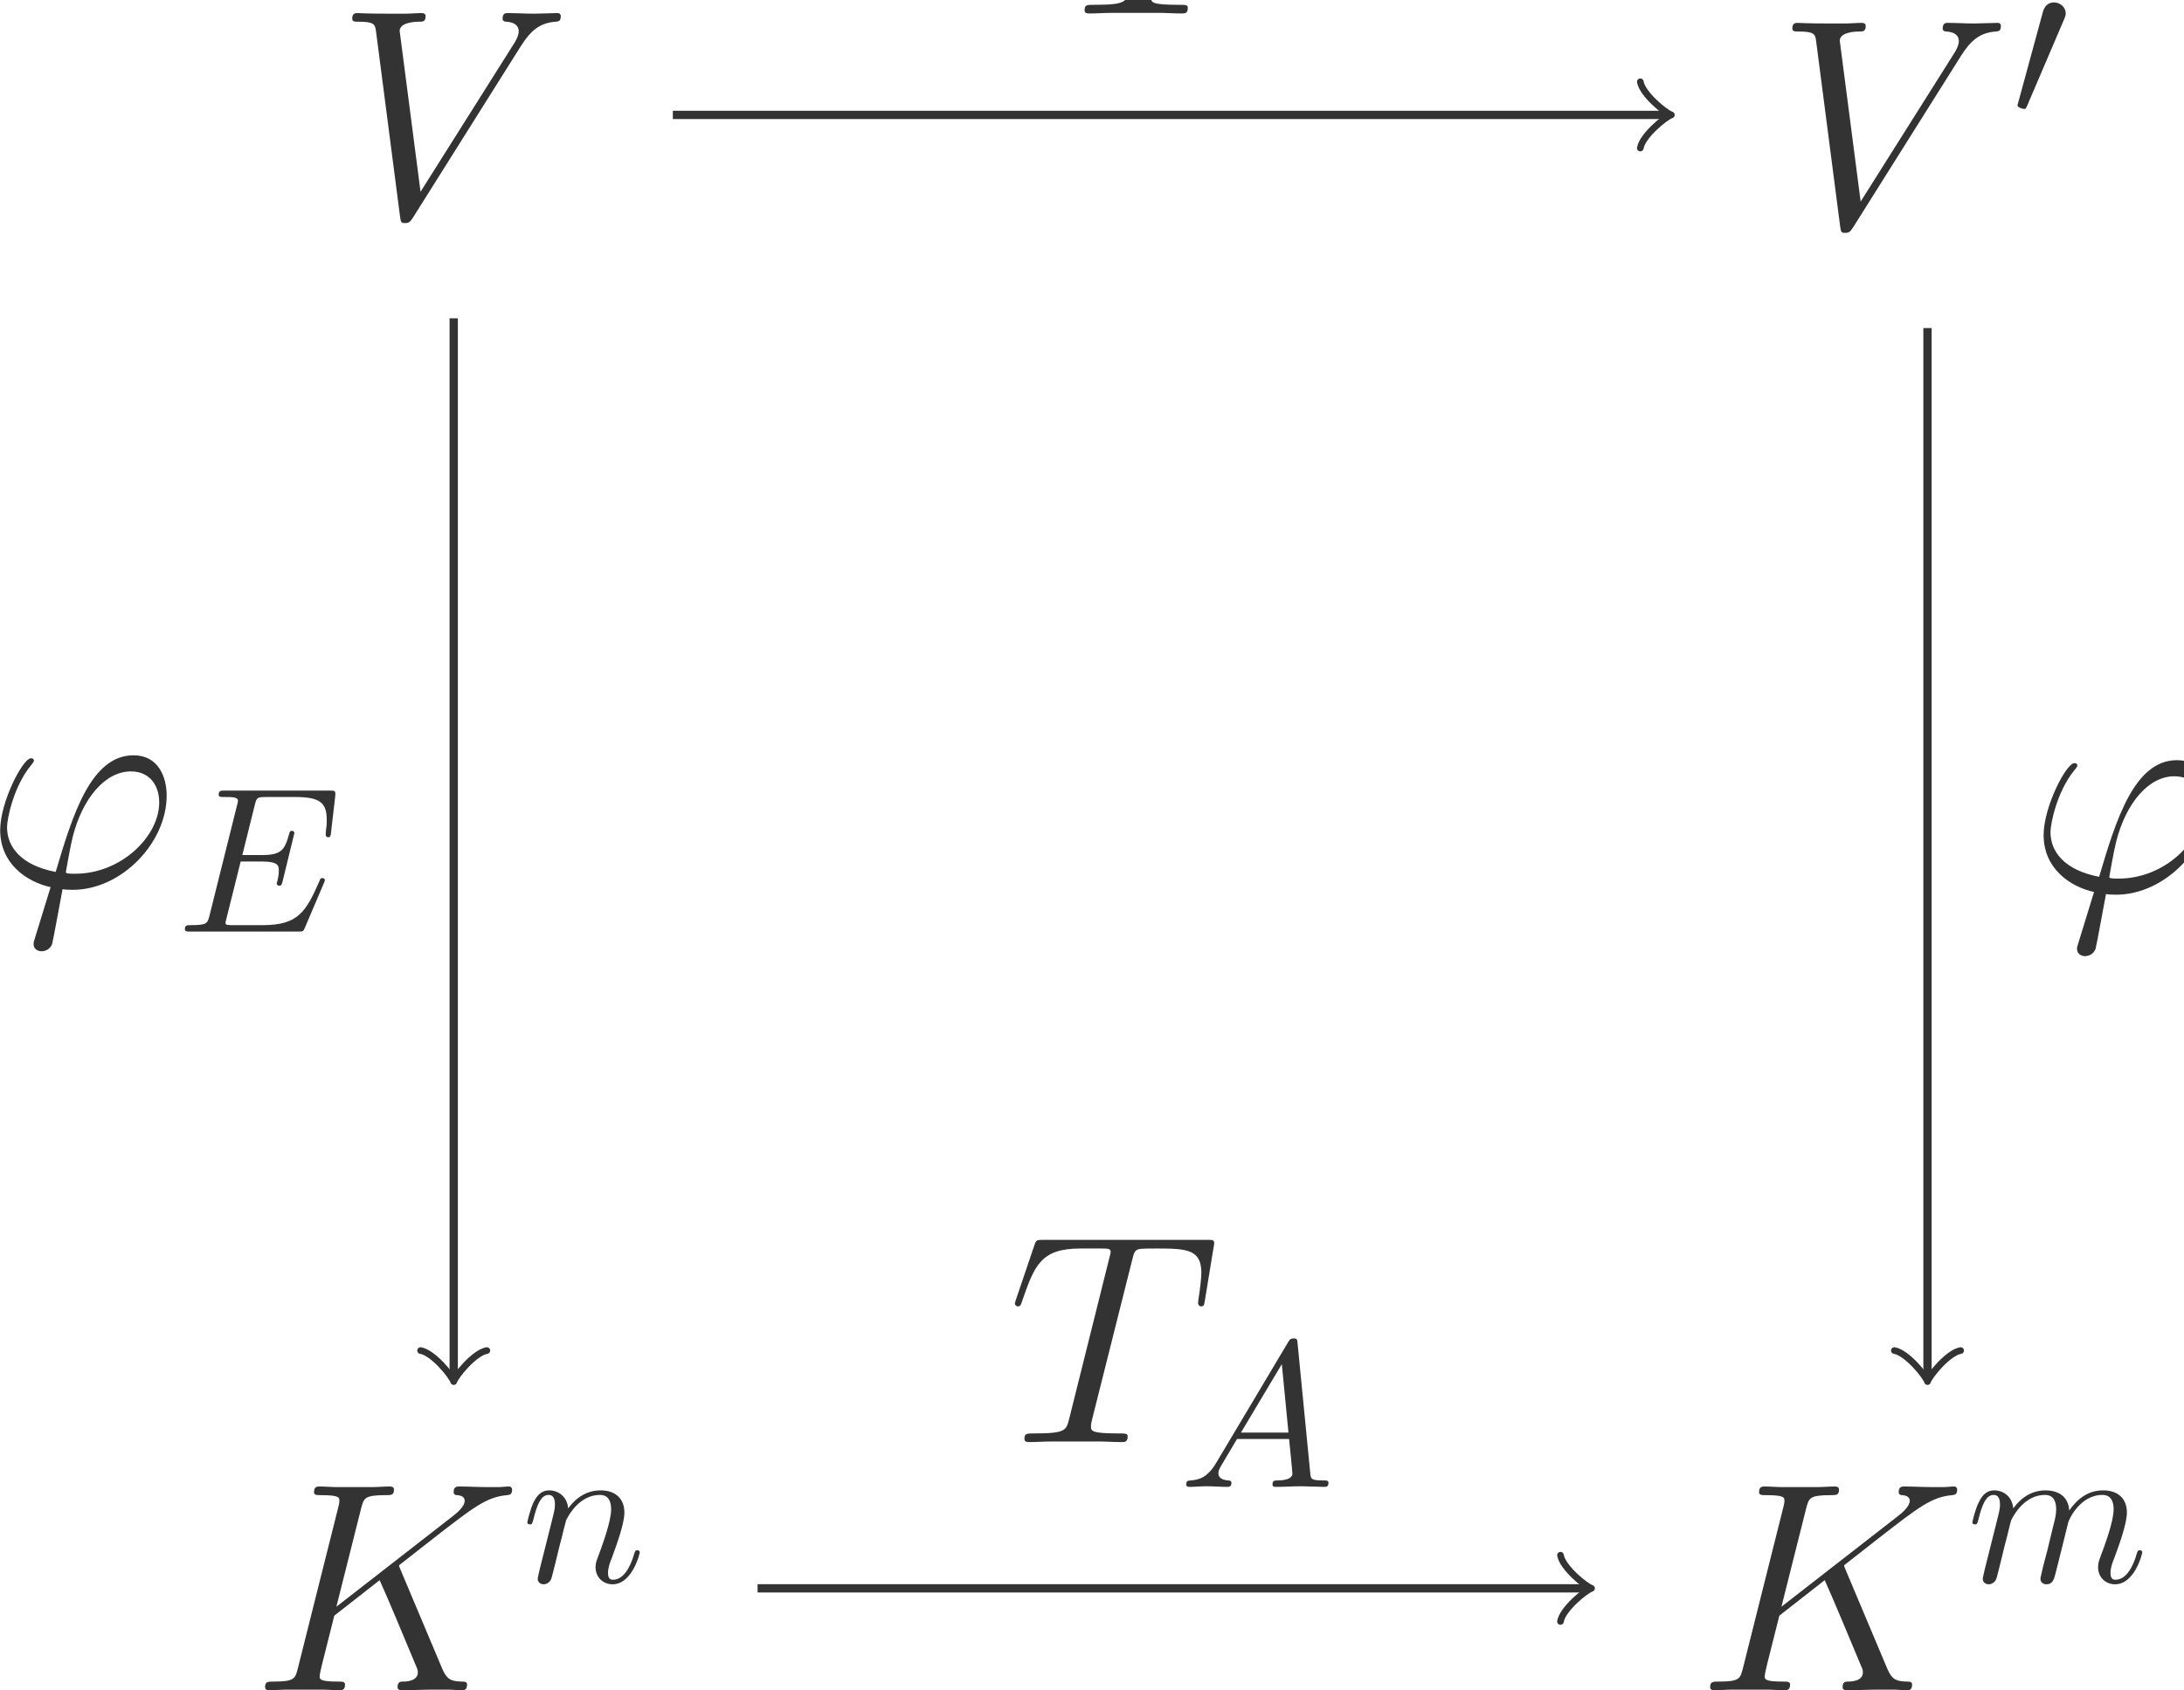 <?xml version="1.0" encoding="UTF-8" standalone="no"?>
<svg xmlns="http://www.w3.org/2000/svg" xmlns:xlink="http://www.w3.org/1999/xlink" version="1.1" width="116.78pt" height="90.4pt" viewBox="0 0 116.78 90.4">
  <g>
    <path transform="matrix(.004,0,0,-.004,0,90.4)" d="M 6961.81 21982.4 C 7097.42 22197.7 7221.06 22293.5 7424.47 22309.4 C 7464.34 22313.4 7496.27 22313.4 7496.27 22385.2 C 7496.27 22401.1 7488.28 22425.1 7452.39 22425.1 C 7380.59 22425.1 7209.09 22417.1 7137.3 22417.1 C 7021.64 22417.1 6901.98 22425.1 6790.31 22425.1 C 6758.41 22425.1 6718.52 22425.1 6718.52 22349.3 C 6718.52 22313.4 6754.42 22309.4 6770.38 22309.4 C 6917.94 22297.4 6933.89 22225.7 6933.89 22177.8 C 6933.89 22118 6878.06 22026.2 6874.06 22022.3 L 5621.72 20036 L 5342.53 22185.8 C 5342.53 22301.4 5549.92 22309.4 5593.8 22309.4 C 5653.63 22309.4 5689.52 22309.4 5689.52 22385.2 C 5689.52 22425.1 5645.64 22425.1 5633.69 22425.1 C 5565.88 22425.1 5486.11 22417.1 5418.31 22417.1 L 5194.95 22417.1 C 4903.8 22417.1 4784.16 22425.1 4780.17 22425.1 C 4756.23 22425.1 4708.38 22425.1 4708.38 22353.3 C 4708.38 22309.4 4736.3 22309.4 4800.11 22309.4 C 5003.52 22309.4 5015.48 22273.5 5027.44 22173.8 L 5346.52 19713 C 5358.48 19629.2 5358.48 19617.3 5414.31 19617.3 C 5462.17 19617.3 5482.13 19629.2 5522 19693 L 6961.81 21982.4 " fill="#333333"></path>
    <path transform="matrix(.004,0,0,-.004,0,90.4)" d="M 26212.8 21851.4 C 26348.4 22066.7 26472.1 22162.5 26675.5 22178.4 C 26715.3 22182.4 26747.3 22182.4 26747.3 22254.2 C 26747.3 22270.1 26739.3 22294.1 26703.4 22294.1 C 26631.6 22294.1 26460.1 22286.1 26388.3 22286.1 C 26272.6 22286.1 26153 22294.1 26041.3 22294.1 C 26009.4 22294.1 25969.5 22294.1 25969.5 22218.3 C 25969.5 22182.4 26005.4 22178.4 26021.4 22178.4 C 26168.9 22166.4 26184.9 22094.7 26184.9 22046.8 C 26184.9 21987 26129.1 21895.2 26125.1 21891.3 L 24872.7 19905 L 24593.5 22054.8 C 24593.5 22170.4 24800.9 22178.4 24844.8 22178.4 C 24904.6 22178.4 24940.5 22178.4 24940.5 22254.2 C 24940.5 22294.1 24896.6 22294.1 24884.7 22294.1 C 24816.9 22294.1 24737.1 22286.1 24669.3 22286.1 L 24446 22286.1 C 24154.8 22286.1 24035.2 22294.1 24031.2 22294.1 C 24007.2 22294.1 23959.4 22294.1 23959.4 22222.3 C 23959.4 22178.4 23987.3 22178.4 24051.1 22178.4 C 24254.5 22178.4 24266.5 22142.5 24278.4 22042.8 L 24597.5 19582 C 24609.5 19498.2 24609.5 19486.3 24665.3 19486.3 C 24713.2 19486.3 24733.1 19498.2 24773 19562 L 26212.8 21851.4 " fill="#333333"></path>
    <path transform="matrix(.004,0,0,-.004,0,90.4)" d="M 27589.4 22334.8 C 27603.2 22368.1 27614.3 22393 27614.3 22420.8 C 27614.3 22501.1 27542.3 22567.7 27456.3 22567.7 C 27378.7 22567.7 27328.8 22515 27309.4 22442.9 L 26979.5 21231.5 C 26979.5 21225.9 26968.4 21195.4 26968.4 21192.7 C 26968.4 21162.2 27040.5 21142.8 27062.7 21142.8 C 27079.3 21142.8 27082.1 21151.1 27098.7 21187.1 L 27589.4 22334.8 " fill="#333333"></path>
    <path transform="matrix(.004,0,0,-.004,0,90.4)" d="M 5354.2 1611.31 C 5350.2 1623.28 5334.25 1655.19 5334.25 1667.14 C 5334.25 1671.14 5338.23 1675.13 5406.05 1726.97 L 5792.92 2030.09 C 6327.36 2444.89 6502.86 2584.48 6778.05 2608.41 C 6805.97 2612.39 6845.86 2612.39 6845.86 2680.2 C 6845.86 2704.13 6833.89 2724.08 6801.98 2724.08 C 6758.11 2724.08 6710.25 2716.09 6666.38 2716.09 L 6514.81 2716.09 C 6391.17 2716.09 6259.56 2724.08 6139.91 2724.08 C 6111.98 2724.08 6064.13 2724.08 6064.13 2652.28 C 6064.13 2612.39 6092.05 2608.41 6115.98 2608.41 C 6159.84 2604.42 6211.7 2588.47 6211.7 2532.63 C 6211.7 2452.86 6092.05 2357.14 6060.14 2333.2 L 4496.69 1116.75 L 4827.73 2432.92 C 4863.63 2568.53 4871.59 2608.41 5154.78 2608.41 C 5230.56 2608.41 5266.45 2608.41 5266.45 2684.19 C 5266.45 2724.08 5226.56 2724.08 5206.63 2724.08 C 5134.83 2724.08 5051.08 2716.09 4975.3 2716.09 L 4504.67 2716.09 C 4432.88 2716.09 4345.13 2724.08 4273.34 2724.08 C 4241.44 2724.08 4197.56 2724.08 4197.56 2648.3 C 4197.56 2608.41 4233.45 2608.41 4293.28 2608.41 C 4536.58 2608.41 4536.58 2576.5 4536.58 2532.63 C 4536.58 2524.66 4536.58 2500.72 4520.63 2440.89 L 3982.19 295.141 C 3946.3 155.547 3938.31 115.656 3659.13 115.656 C 3583.34 115.656 3543.47 115.656 3543.47 43.875 C 3543.47 0 3579.36 0 3603.3 0 C 3679.08 0 3758.84 7.984 3834.63 7.984 L 4301.27 7.984 C 4377.05 7.984 4460.8 0 4536.58 0 C 4568.48 0 4612.36 0 4612.36 75.781 C 4612.36 115.656 4576.45 115.656 4516.64 115.656 C 4273.34 115.656 4273.34 147.578 4273.34 187.453 C 4273.34 215.375 4297.27 315.078 4313.22 378.891 L 4468.77 997.094 L 5075.02 1471.72 C 5190.67 1216.45 5402.06 705.938 5565.58 315.078 C 5577.55 291.156 5585.52 267.219 5585.52 239.297 C 5585.52 119.656 5425.98 115.656 5390.09 115.656 C 5354.2 115.656 5314.31 115.656 5314.31 39.891 C 5314.31 0 5358.19 0 5370.16 0 C 5509.75 0 5657.31 7.984 5796.91 7.984 L 5988.34 7.984 C 6048.17 7.984 6115.98 0 6175.8 0 C 6199.73 0 6243.61 0 6243.61 75.781 C 6243.61 115.656 6207.72 115.656 6167.83 115.656 C 6020.25 119.656 5968.41 151.563 5908.58 295.141 L 5354.2 1611.31 " fill="#333333"></path>
    <path transform="matrix(.004,0,0,-.004,0,90.4)" d="M 7212.95 1610.56 C 7204.64 1568.98 7188 1505.22 7188 1491.36 C 7188 1441.45 7226.81 1416.5 7268.41 1416.5 C 7301.67 1416.5 7351.56 1438.69 7370.97 1494.13 C 7373.75 1499.67 7407.02 1629.97 7423.64 1699.27 L 7484.64 1948.77 C 7501.27 2009.77 7517.91 2070.75 7531.77 2134.52 C 7542.84 2181.64 7565.03 2262.03 7567.8 2273.13 C 7609.39 2359.06 7756.31 2611.33 8019.67 2611.33 C 8144.42 2611.33 8169.38 2508.77 8169.38 2417.28 C 8169.38 2245.41 8033.53 1890.56 7989.17 1771.34 C 7964.23 1707.59 7961.45 1674.33 7961.45 1643.83 C 7961.45 1513.53 8058.48 1416.5 8188.78 1416.5 C 8449.38 1416.5 8551.94 1821.25 8551.94 1843.42 C 8551.94 1871.16 8526.98 1871.16 8518.67 1871.16 C 8490.95 1871.16 8490.95 1862.83 8477.09 1821.25 C 8421.64 1632.73 8330.16 1477.5 8194.33 1477.5 C 8147.19 1477.5 8127.8 1505.22 8127.8 1568.98 C 8127.8 1638.28 8152.73 1704.81 8177.69 1765.81 C 8230.36 1912.73 8346.8 2217.67 8346.8 2375.69 C 8346.8 2561.44 8227.59 2672.33 8027.98 2672.33 C 7778.48 2672.33 7642.66 2494.91 7595.52 2431.14 C 7581.66 2586.39 7468 2672.33 7340.48 2672.33 C 7212.95 2672.33 7160.28 2564.2 7132.56 2514.31 C 7088.2 2420.05 7049.39 2256.48 7049.39 2245.41 C 7049.39 2217.67 7077.11 2217.67 7082.66 2217.67 C 7110.39 2217.67 7113.16 2220.45 7129.78 2281.44 C 7176.92 2478.27 7232.36 2611.33 7332.16 2611.33 C 7387.61 2611.33 7418.09 2575.3 7418.09 2483.81 C 7418.09 2425.59 7409.78 2395.09 7373.75 2250.94 L 7212.95 1610.56 " fill="#333333"></path>
    <path transform="matrix(.004,0,0,-.004,0,90.4)" d="M 24671.2 1611.31 C 24667.2 1623.28 24651.3 1655.19 24651.3 1667.14 C 24651.3 1671.14 24655.2 1675.13 24723 1726.97 L 25109.9 2030.09 C 25644.4 2444.89 25819.9 2584.48 26095 2608.41 C 26123 2612.39 26162.9 2612.39 26162.9 2680.2 C 26162.9 2704.13 26150.9 2724.08 26119 2724.08 C 26075.1 2724.08 26027.3 2716.09 25983.4 2716.09 L 25831.8 2716.09 C 25708.2 2716.09 25576.6 2724.08 25456.9 2724.08 C 25429 2724.08 25381.1 2724.08 25381.1 2652.28 C 25381.1 2612.39 25409 2608.41 25433 2608.41 C 25476.8 2604.42 25528.7 2588.47 25528.7 2532.63 C 25528.7 2452.86 25409 2357.14 25377.1 2333.2 L 23813.7 1116.75 L 24144.7 2432.92 C 24180.6 2568.53 24188.6 2608.41 24471.8 2608.41 C 24547.6 2608.41 24583.5 2608.41 24583.5 2684.19 C 24583.5 2724.08 24543.6 2724.08 24523.6 2724.08 C 24451.8 2724.08 24368.1 2716.09 24292.3 2716.09 L 23821.7 2716.09 C 23749.9 2716.09 23662.1 2724.08 23590.3 2724.08 C 23558.4 2724.08 23514.6 2724.08 23514.6 2648.3 C 23514.6 2608.41 23550.5 2608.41 23610.3 2608.41 C 23853.6 2608.41 23853.6 2576.5 23853.6 2532.63 C 23853.6 2524.66 23853.6 2500.72 23837.6 2440.89 L 23299.2 295.141 C 23263.3 155.547 23255.3 115.656 22976.1 115.656 C 22900.3 115.656 22860.5 115.656 22860.5 43.875 C 22860.5 0 22896.4 0 22920.3 0 C 22996.1 0 23075.8 7.984 23151.6 7.984 L 23618.3 7.984 C 23694 7.984 23777.8 0 23853.6 0 C 23885.5 0 23929.4 0 23929.4 75.781 C 23929.4 115.656 23893.5 115.656 23833.6 115.656 C 23590.3 115.656 23590.3 147.578 23590.3 187.453 C 23590.3 215.375 23614.3 315.078 23630.2 378.891 L 23785.8 997.094 L 24392 1471.72 C 24507.7 1216.45 24719.1 705.938 24882.6 315.078 C 24894.5 291.156 24902.5 267.219 24902.5 239.297 C 24902.5 119.656 24743 115.656 24707.1 115.656 C 24671.2 115.656 24631.3 115.656 24631.3 39.891 C 24631.3 0 24675.2 0 24687.2 0 C 24826.8 0 24974.3 7.984 25113.9 7.984 L 25305.3 7.984 C 25365.2 7.984 25433 0 25492.8 0 C 25516.7 0 25560.6 0 25560.6 75.781 C 25560.6 115.656 25524.7 115.656 25484.8 115.656 C 25337.3 119.656 25285.4 151.563 25225.6 295.141 L 24671.2 1611.31 " fill="#333333"></path>
    <path transform="matrix(.004,0,0,-.004,0,90.4)" d="M 26530 1610.56 C 26521.6 1568.98 26505 1505.22 26505 1491.36 C 26505 1441.45 26543.8 1416.5 26585.4 1416.5 C 26618.7 1416.5 26668.6 1438.69 26688 1494.13 C 26690.8 1499.67 26724 1629.97 26740.6 1699.27 L 26801.6 1948.77 C 26818.3 2009.77 26834.9 2070.75 26848.8 2134.52 C 26859.8 2181.64 26882 2262.03 26884.8 2273.13 C 26926.4 2359.06 27073.3 2611.33 27336.7 2611.33 C 27461.4 2611.33 27486.4 2508.77 27486.4 2417.28 C 27486.4 2347.97 27467 2270.34 27444.8 2187.19 L 27367.2 1865.61 L 27311.7 1654.92 C 27300.6 1599.47 27275.7 1505.22 27275.7 1491.36 C 27275.7 1441.45 27314.5 1416.5 27356.1 1416.5 C 27442 1416.5 27458.7 1485.81 27480.8 1574.52 C 27519.6 1729.77 27622.2 2134.52 27647.2 2242.63 C 27655.5 2278.67 27802.4 2611.33 28104.6 2611.33 C 28223.8 2611.33 28254.3 2517.08 28254.3 2417.28 C 28254.3 2259.27 28137.8 1943.23 28082.4 1796.3 C 28057.5 1729.77 28046.4 1699.27 28046.4 1643.83 C 28046.4 1513.53 28143.4 1416.5 28273.7 1416.5 C 28534.3 1416.5 28636.8 1821.25 28636.8 1843.42 C 28636.8 1871.16 28611.9 1871.16 28603.6 1871.16 C 28575.9 1871.16 28575.9 1862.83 28562 1821.25 C 28520.4 1674.33 28431.7 1477.5 28279.2 1477.5 C 28232.1 1477.5 28212.7 1505.22 28212.7 1568.98 C 28212.7 1638.28 28237.6 1704.81 28262.6 1765.81 C 28315.3 1909.97 28431.7 2217.67 28431.7 2375.69 C 28431.7 2555.89 28320.8 2672.33 28112.9 2672.33 C 27905 2672.33 27763.6 2550.34 27661 2403.42 C 27658.3 2439.45 27649.9 2533.72 27572.3 2600.25 C 27503 2658.47 27414.3 2672.33 27345 2672.33 C 27095.5 2672.33 26959.7 2494.91 26912.5 2431.14 C 26898.7 2589.16 26782.2 2672.33 26657.5 2672.33 C 26530 2672.33 26477.3 2564.2 26452.3 2514.31 C 26402.4 2417.28 26366.4 2253.72 26366.4 2245.41 C 26366.4 2217.67 26394.1 2217.67 26399.7 2217.67 C 26427.4 2217.67 26430.2 2220.45 26446.8 2281.44 C 26493.9 2478.27 26549.4 2611.33 26649.2 2611.33 C 26693.5 2611.33 26735.1 2589.16 26735.1 2483.81 C 26735.1 2425.59 26726.8 2395.09 26690.8 2250.94 L 26530 1610.56 " fill="#333333"></path>
    <path transform="matrix(.004,0,0,-.004,0,90.4)" stroke-width="110.783" stroke-linecap="butt" stroke-miterlimit="10" stroke-linejoin="miter" fill="none" stroke="#333333" d="M 8994.32 21063.5 L 22259.5 21063.5 "></path>
    <path transform="matrix(.004,0,0,-.004,0,90.4)" stroke-width="88.624" stroke-linecap="round" stroke-linejoin="round" fill="none" stroke="#333333" d="M 21927.1 21506.7 C 21954.8 21340.5 22259.5 21091.2 22342.6 21063.5 C 22259.5 21035.8 21954.8 20786.6 21927.1 20620.4 "></path>
    <path transform="matrix(.004,0,0,-.004,0,90.4)" d="M 15938.2 24852.9 C 15962.1 24948.6 15970.1 24984.5 16029.9 25000.5 C 16061.8 25008.5 16193.4 25008.5 16277.2 25008.5 C 16676 25008.5 16863.5 24992.5 16863.5 24681.4 C 16863.5 24621.6 16847.5 24470 16823.6 24322.5 L 16819.6 24274.6 C 16819.6 24258.6 16835.5 24234.7 16859.5 24234.7 C 16899.4 24234.7 16899.4 24254.7 16911.3 24318.5 L 17027 25024.4 C 17035 25060.3 17035 25068.3 17035 25080.3 C 17035 25124.1 17011 25124.1 16931.3 25124.1 L 14749.6 25124.1 C 14657.9 25124.1 14653.9 25120.1 14630 25048.3 L 14386.7 24330.4 C 14382.7 24322.5 14370.7 24278.6 14370.7 24274.6 C 14370.7 24254.7 14386.7 24234.7 14410.6 24234.7 C 14442.5 24234.7 14450.5 24250.7 14466.4 24302.5 C 14634 24785.1 14717.7 25008.5 15248.2 25008.5 L 15515.4 25008.5 C 15611.1 25008.5 15651 25008.5 15651 24964.6 C 15651 24952.6 15651 24944.7 15631 24872.9 L 15096.6 22731.1 C 15056.7 22575.5 15048.8 22535.7 14626 22535.7 C 14526.3 22535.7 14498.3 22535.7 14498.3 22459.9 C 14498.3 22420 14542.2 22420 14562.2 22420 C 14661.9 22420 14765.6 22428 14865.3 22428 L 15487.5 22428 C 15587.2 22428 15694.9 22420 15794.6 22420 C 15838.5 22420 15878.3 22420 15878.3 22495.8 C 15878.3 22535.7 15850.4 22535.7 15746.7 22535.7 C 15387.8 22535.7 15387.8 22571.6 15387.8 22631.4 C 15387.8 22635.4 15387.8 22663.3 15403.7 22727.1 L 15938.2 24852.9 " fill="#333333"></path>
    <path transform="matrix(.004,0,0,-.004,0,90.4)" stroke-width="110.783" stroke-linecap="butt" stroke-miterlimit="10" stroke-linejoin="miter" fill="none" stroke="#333333" d="M 10127 1362.49 L 21192.2 1362.49 "></path>
    <path transform="matrix(.004,0,0,-.004,0,90.4)" stroke-width="88.624" stroke-linecap="round" stroke-linejoin="round" fill="none" stroke="#333333" d="M 20859.9 1805.63 C 20887.6 1639.45 21192.2 1390.18 21275.3 1362.49 C 21192.2 1334.8 20887.6 1085.53 20859.9 919.359 "></path>
    <path transform="matrix(.004,0,0,-.004,0,90.4)" d="M 15134.2 5750.92 C 15158.1 5846.64 15166.1 5882.53 15225.9 5898.48 C 15257.8 5906.47 15389.4 5906.47 15473.2 5906.47 C 15872 5906.47 16059.5 5890.52 16059.5 5579.42 C 16059.5 5519.59 16043.5 5368.03 16019.6 5220.47 L 16015.6 5172.61 C 16015.6 5156.64 16031.5 5132.72 16055.5 5132.72 C 16095.4 5132.72 16095.4 5152.66 16107.3 5216.47 L 16223 5922.42 C 16231 5958.31 16231 5966.3 16231 5978.25 C 16231 6022.13 16207 6022.13 16127.3 6022.13 L 13945.6 6022.13 C 13853.9 6022.13 13849.9 6018.14 13826 5946.34 L 13582.7 5228.44 C 13578.7 5220.47 13566.7 5176.59 13566.7 5172.61 C 13566.7 5152.66 13582.7 5132.72 13606.6 5132.72 C 13638.5 5132.72 13646.5 5148.67 13662.4 5200.52 C 13830 5683.11 13913.7 5906.47 14444.2 5906.47 L 14711.4 5906.47 C 14807.1 5906.47 14847 5906.47 14847 5862.59 C 14847 5850.63 14847 5842.66 14827 5770.86 L 14292.6 3629.09 C 14252.7 3473.55 14244.8 3433.66 13822 3433.66 C 13722.3 3433.66 13694.3 3433.66 13694.3 3357.89 C 13694.3 3318 13738.2 3318 13758.2 3318 C 13857.9 3318 13961.6 3325.98 14061.3 3325.98 L 14683.5 3325.98 C 14783.2 3325.98 14890.9 3318 14990.6 3318 C 15034.5 3318 15074.3 3318 15074.3 3393.78 C 15074.3 3433.66 15046.4 3433.66 14942.7 3433.66 C 14583.8 3433.66 14583.8 3469.56 14583.8 3529.39 C 14583.8 3533.38 14583.8 3561.3 14599.7 3625.11 L 15134.2 5750.92 " fill="#333333"></path>
    <path transform="matrix(.004,0,0,-.004,0,90.4)" d="M 16256.2 3037.81 C 16145.3 2852.06 16037.2 2813.25 15915.3 2804.94 C 15882 2802.17 15857 2802.17 15857 2749.5 C 15857 2732.86 15870.9 2719 15893.1 2719 C 15967.9 2719 16053.9 2727.31 16131.5 2727.31 C 16223 2727.31 16320 2719 16408.7 2719 C 16425.3 2719 16461.4 2719 16461.4 2771.67 C 16461.4 2802.17 16436.4 2804.94 16417 2804.94 C 16353.3 2810.48 16286.7 2832.66 16286.7 2901.97 C 16286.7 2935.23 16303.4 2965.73 16325.5 3004.55 L 16536.2 3359.39 L 17232 3359.39 C 17237.6 3301.17 17276.4 2924.14 17276.4 2896.42 C 17276.4 2813.25 17132.3 2804.94 17076.8 2804.94 C 17038 2804.94 17010.3 2804.94 17010.3 2749.5 C 17010.3 2719 17043.5 2719 17049.1 2719 C 17162.8 2719 17282 2727.31 17395.6 2727.31 C 17464.9 2727.31 17639.6 2719 17708.9 2719 C 17725.5 2719 17758.8 2719 17758.8 2774.44 C 17758.8 2804.94 17731 2804.94 17695 2804.94 C 17523.1 2804.94 17523.1 2824.34 17514.8 2904.73 L 17345.7 4637.38 C 17340.2 4692.83 17340.2 4703.91 17293 4703.91 C 17248.7 4703.91 17237.6 4684.5 17221 4656.78 L 16256.2 3037.81 Z M 16588.9 3445.33 L 17135 4360.16 L 17223.7 3445.33 L 16588.9 3445.33 Z " fill="#333333"></path>
    <path transform="matrix(.004,0,0,-.004,0,90.4)" stroke-width="110.783" stroke-linecap="butt" stroke-miterlimit="10" stroke-linejoin="miter" fill="none" stroke="#333333" d="M 6065.13 18343.9 L 6065.13 4209.53 "></path>
    <path transform="matrix(.004,0,0,-.004,0,90.4)" stroke-width="88.624" stroke-linecap="round" stroke-linejoin="round" fill="none" stroke="#333333" d="M 6508.26 4541.88 C 6342.09 4514.18 6092.82 4209.53 6065.13 4126.44 C 6037.44 4209.53 5788.17 4514.18 5621.99 4541.88 "></path>
    <path transform="matrix(.004,0,0,-.004,0,90.4)" d="M 1007.5 10917.5 C 939.703 10917.5 879.875 10917.5 879.875 10937.4 C 879.875 10945.4 947.688 11320.3 971.609 11408.1 C 1099.23 11918.6 1402.36 12285.5 1749.34 12285.5 C 2008.59 12285.5 2128.25 12090.1 2128.25 11870.7 C 2128.25 11416 1617.73 10917.5 1007.5 10917.5 Z M 836 10710.1 C 859.938 10706.1 899.813 10702.1 971.609 10702.1 C 1625.7 10702.1 2227.95 11332.3 2227.95 11962.5 C 2227.95 12205.7 2120.27 12500.9 1785.23 12500.9 C 1210.91 12500.9 967.625 11691.2 744.266 10941.4 C 285.609 11029.2 94.172 11272.5 94.172 11539.7 C 94.172 11647.4 177.922 12074.1 409.25 12361.3 C 453.125 12413.1 453.125 12421.1 453.125 12429.1 C 453.125 12461 421.219 12461 413.234 12461 C 305.547 12461 2.438 11878.7 2.438 11499.8 C 2.438 11053.1 353.406 10809.8 676.469 10738 L 469.078 10064 C 449.125 10004.1 449.125 9996.17 449.125 9980.22 C 449.125 9884.5 544.859 9880.5 552.828 9880.5 C 592.719 9880.5 664.5 9896.47 696.406 9976.23 C 708.375 10012.1 820.047 10630.3 836 10710.1 " fill="#333333"></path>
    <path transform="matrix(.004,0,0,-.004,0,90.4)" d="M 4328.73 10789.9 C 4334.28 10803.8 4342.59 10823.2 4342.59 10828.7 C 4342.59 10831.5 4342.59 10859.2 4309.33 10859.2 C 4284.38 10859.2 4278.83 10842.6 4273.3 10826 C 4093.09 10415.7 3990.52 10229.9 3516.47 10229.9 L 3111.73 10229.9 C 3072.92 10229.9 3067.38 10229.9 3050.73 10232.7 C 3023.02 10235.5 3014.7 10238.3 3014.7 10260.4 C 3014.7 10268.8 3014.7 10274.3 3028.56 10324.2 L 3217.08 11081 L 3491.52 11081 C 3727.16 11081 3727.16 11022.8 3727.16 10953.5 C 3727.16 10934.1 3727.16 10900.8 3707.75 10817.7 C 3702.22 10803.8 3699.44 10795.5 3699.44 10787.2 C 3699.44 10773.3 3710.53 10756.7 3735.48 10756.7 C 3757.66 10756.7 3765.97 10770.5 3777.06 10812.1 L 3935.08 11460.8 C 3935.08 11477.4 3921.22 11491.3 3901.81 11491.3 C 3876.86 11491.3 3871.31 11474.7 3863 11441.4 C 3804.78 11230.7 3754.89 11167 3499.84 11167 L 3239.25 11167 L 3405.58 11835.1 C 3430.53 11932.1 3433.31 11943.2 3555.28 11943.2 L 3946.17 11943.2 C 4284.38 11943.2 4367.55 11862.8 4367.55 11635.5 C 4367.55 11568.9 4367.55 11563.4 4356.45 11488.5 C 4356.45 11471.9 4353.69 11452.5 4353.69 11438.6 C 4353.69 11424.8 4362 11405.4 4386.95 11405.4 C 4417.45 11405.4 4420.22 11422 4425.77 11474.7 L 4481.2 11954.3 C 4489.53 12029.1 4475.66 12029.1 4406.36 12029.1 L 3006.39 12029.1 C 2950.94 12029.1 2923.22 12029.1 2923.22 11973.7 C 2923.22 11943.2 2948.17 11943.2 3000.84 11943.2 C 3103.41 11943.2 3181.03 11943.2 3181.03 11893.3 C 3181.03 11882.2 3181.03 11876.6 3167.17 11826.7 L 2801.23 10360.2 C 2773.52 10252.1 2767.97 10229.9 2548.97 10229.9 C 2501.84 10229.9 2471.34 10229.9 2471.34 10177.3 C 2471.34 10144 2496.3 10144 2548.97 10144 L 3987.75 10144 C 4051.52 10144 4054.28 10146.8 4073.69 10191.1 L 4328.73 10789.9 " fill="#333333"></path>
    <path transform="matrix(.004,0,0,-.004,0,90.4)" stroke-width="110.783" stroke-linecap="butt" stroke-miterlimit="10" stroke-linejoin="miter" fill="none" stroke="#333333" d="M 25766.2 18213.5 L 25766.2 4209.53 "></path>
    <path transform="matrix(.004,0,0,-.004,0,90.4)" stroke-width="88.624" stroke-linecap="round" stroke-linejoin="round" fill="none" stroke="#333333" d="M 26209.3 4541.88 C 26043.1 4514.18 25793.8 4209.53 25766.2 4126.44 C 25738.5 4209.53 25489.2 4514.18 25323 4541.88 "></path>
    <path transform="matrix(.004,0,0,-.004,0,90.4)" d="M 28323.5 10852.5 C 28255.7 10852.5 28195.9 10852.5 28195.9 10872.4 C 28195.9 10880.4 28263.7 11255.3 28287.6 11343.1 C 28415.2 11853.6 28718.4 12220.5 29065.3 12220.5 C 29324.6 12220.5 29444.3 12025.1 29444.3 11805.7 C 29444.3 11351 28933.7 10852.5 28323.5 10852.5 Z M 28152 10645.1 C 28175.9 10641.1 28215.8 10637.1 28287.6 10637.1 C 28941.7 10637.1 29544 11267.3 29544 11897.5 C 29544 12140.7 29436.3 12435.9 29101.2 12435.9 C 28526.9 12435.9 28283.6 11626.2 28060.3 10876.4 C 27601.6 10964.2 27410.2 11207.5 27410.2 11474.7 C 27410.2 11582.4 27493.9 12009.1 27725.3 12296.3 C 27769.1 12348.1 27769.1 12356.1 27769.1 12364.1 C 27769.1 12396 27737.2 12396 27729.2 12396 C 27621.5 12396 27318.4 11813.7 27318.4 11434.8 C 27318.4 10988.1 27669.4 10744.8 27992.5 10673 L 27785.1 9998.97 C 27765.1 9939.14 27765.1 9931.17 27765.1 9915.22 C 27765.1 9819.5 27860.9 9815.5 27868.8 9815.5 C 27908.7 9815.5 27980.5 9831.47 28012.4 9911.23 C 28024.4 9947.13 28136 10565.3 28152 10645.1 " fill="#333333"></path>
    <path transform="matrix(.004,0,0,-.004,0,90.4)" d="M 31643.7 10724.9 C 31649.3 10738.8 31657.6 10758.2 31657.6 10763.7 C 31657.6 10766.5 31657.6 10794.2 31624.3 10794.2 C 31599.4 10794.2 31593.8 10777.6 31588.3 10761 C 31408.1 10350.7 31305.5 10164.9 30831.5 10164.9 L 30426.7 10164.9 C 30387.9 10164.9 30382.4 10164.9 30365.7 10167.7 C 30338 10170.5 30329.7 10173.3 30329.7 10195.4 C 30329.7 10203.8 30329.7 10209.3 30343.6 10259.2 L 30532.1 11016 L 30806.5 11016 C 31042.2 11016 31042.2 10957.8 31042.2 10888.5 C 31042.2 10869.1 31042.2 10835.8 31022.8 10752.7 C 31017.2 10738.8 31014.4 10730.5 31014.4 10722.2 C 31014.4 10708.3 31025.5 10691.7 31050.5 10691.7 C 31072.7 10691.7 31081 10705.5 31092.1 10747.1 L 31250.1 11395.8 C 31250.1 11412.4 31236.2 11426.3 31216.8 11426.3 C 31191.9 11426.3 31186.3 11409.7 31178 11376.4 C 31119.8 11165.7 31069.9 11102 30814.8 11102 L 30554.3 11102 L 30720.6 11770.1 C 30745.5 11867.1 30748.3 11878.2 30870.3 11878.2 L 31261.2 11878.2 C 31599.4 11878.2 31682.5 11797.8 31682.5 11570.5 C 31682.5 11503.9 31682.5 11498.4 31671.5 11423.5 C 31671.5 11406.9 31668.7 11387.5 31668.7 11373.6 C 31668.7 11359.8 31677 11340.4 31702 11340.4 C 31732.5 11340.4 31735.2 11357 31740.8 11409.7 L 31796.2 11889.3 C 31804.5 11964.1 31790.7 11964.1 31721.4 11964.1 L 30321.4 11964.1 C 30265.9 11964.1 30238.2 11964.1 30238.2 11908.7 C 30238.2 11878.2 30263.2 11878.2 30315.8 11878.2 C 30418.4 11878.2 30496 11878.2 30496 11828.3 C 30496 11817.2 30496 11811.6 30482.2 11761.7 L 30116.2 10295.2 C 30088.5 10187.1 30083 10164.9 29864 10164.9 C 29816.8 10164.9 29786.3 10164.9 29786.3 10112.3 C 29786.3 10079 29811.3 10079 29864 10079 L 31302.8 10079 C 31366.5 10079 31369.3 10081.8 31388.7 10126.1 L 31643.7 10724.9 " fill="#333333"></path>
    <path transform="matrix(.004,0,0,-.004,0,90.4)" d="M 32447.1 11793.9 C 32462.7 11826.9 32464.6 11842.4 32464.6 11856 C 32464.6 11916.1 32410.3 11962.6 32350.2 11962.6 C 32276.6 11962.6 32253.3 11902.5 32243.6 11871.5 L 31987.7 11032.1 C 31985.8 11028.3 31978 11003.1 31978 11001.1 C 31978 10977.9 32038.1 10958.5 32053.6 10958.5 C 32067.2 10958.5 32069.2 10962.4 32082.7 10991.4 L 32447.1 11793.9 " fill="#333333"></path>
  </g>
</svg>
